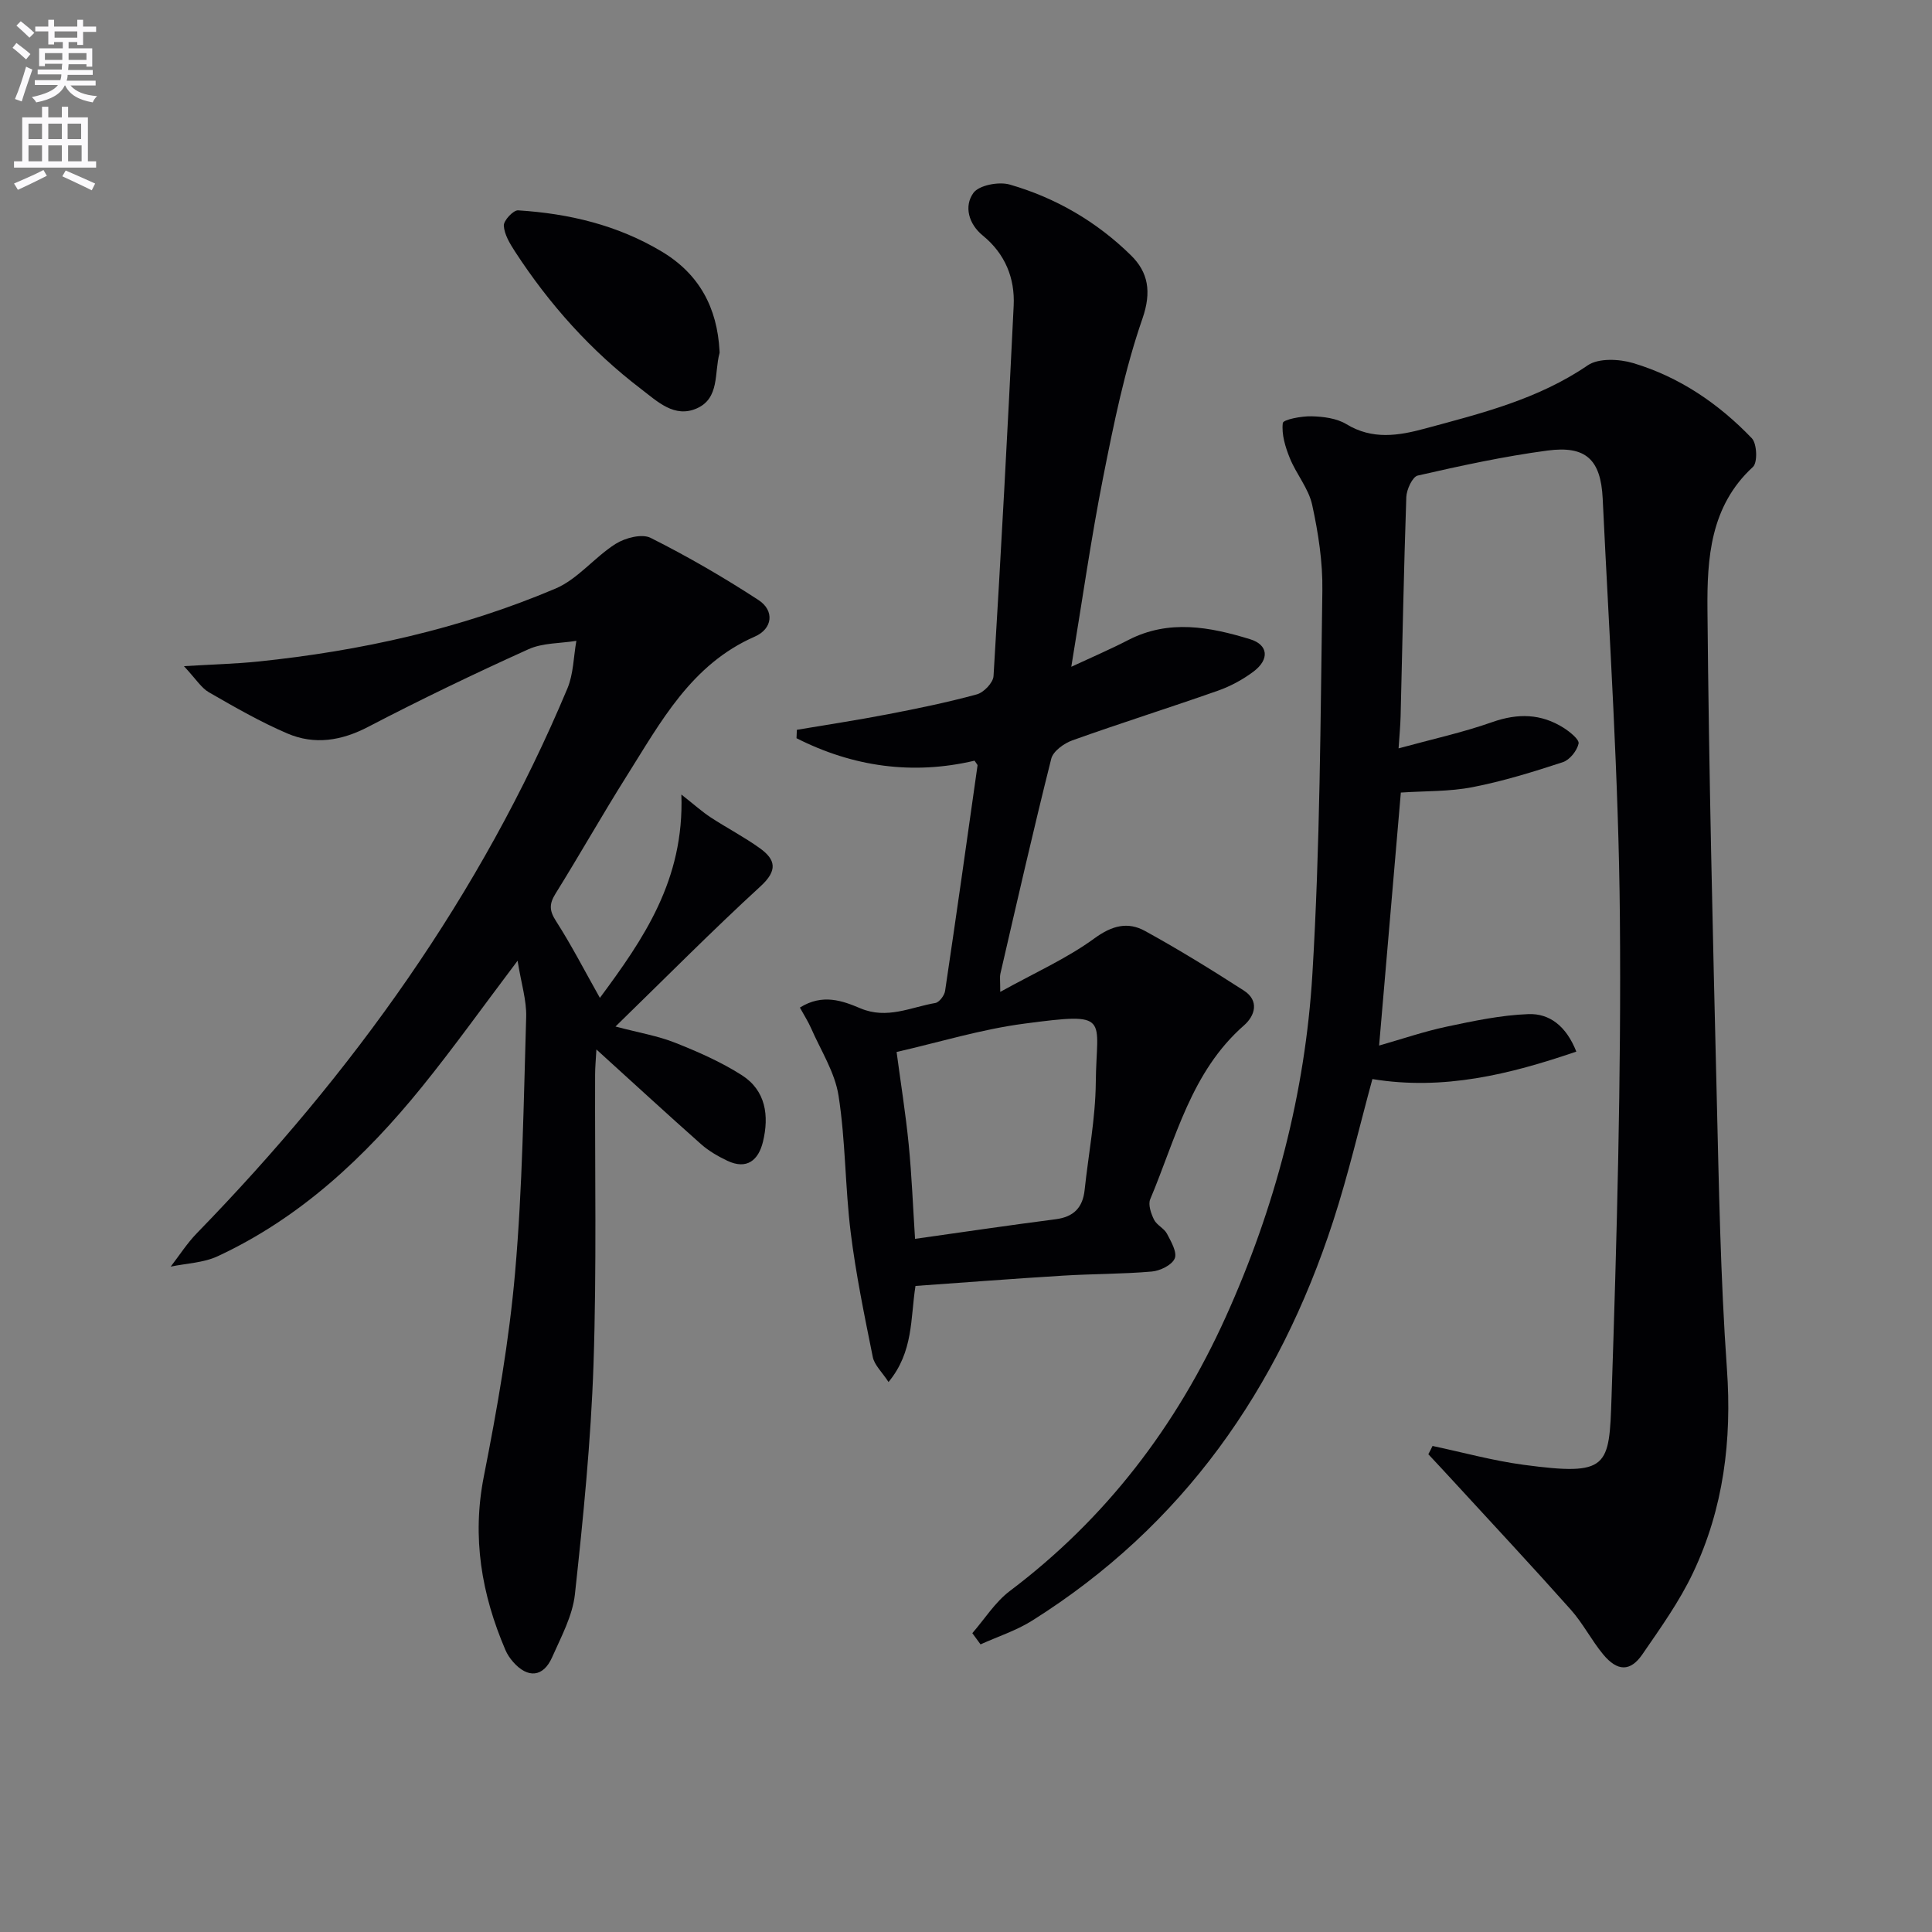 <svg enable-background="new 0 0 400 400" viewBox="0 0 400 400" xmlns="http://www.w3.org/2000/svg"><rect x="0" y="0" width="400" height="400" fill="#808080" stroke="none"/><path d="m2.6 9.9.8-1c.9.7 1.9 1.4 2.9 2.3l-.9 1.1c-1.1-1-2-1.8-2.8-2.4zm.5 10.6c.9-2.1 1.6-4.3 2.3-6.7.4.2.8.4 1.3.6-.7 2.1-1.5 4.3-2.2 6.6zm.3-15.2.9-.9c1 .8 2 1.6 2.8 2.4l-1 1c-.9-.9-1.8-1.7-2.7-2.5zm12.6-1.2h1.2v1.4h2.7v1.1h-2.7v2.7h-1.2v-.6h-1.8v1.3h4.9v3.8h-1.2v-.5h-3.7c0 .4-.1.9-.1 1.2h5.1v1h-5.2c0 .5-.1.9-.2 1.2h6v1h-5.2c1.1 1.3 2.9 2 5.5 2.2-.4.4-.7.8-.9 1.3-2.9-.5-4.8-1.6-5.7-3.5h-.1c-.8 1.7-2.7 2.9-5.9 3.5-.2-.4-.6-.8-.9-1.1 2.8-.6 4.6-1.4 5.4-2.5h-4.8v-1h5.3c.1-.3.2-.7.2-1.2h-4.9v-1h5c0-.4 0-.8.1-1.2h-3.6v.5h-1.2v-3.7h4.9v-1.3h-1.8v.5h-1.2v-2.7h-2.7v-1h2.7v-1.4h1.2v1.4h4.8zm-6.7 8.3h3.6c0-.4 0-.9 0-1.4h-3.6zm1.9-4.6h4.8v-1.3h-4.7v1.3zm6.7 3.2h-3.7v1.4h3.7z" fill="#fbfafc"/><path d="m8.7 22.1h1.3v2.2h2.8v-2.2h1.3v2.2h4.1v9.1h1.7v1.3h-17v-1.3h1.7v-9.1h4.1zm.3 13.1.7 1.2c-1.8.9-3.8 1.9-6 2.9-.2-.4-.5-.8-.8-1.3 2.3-1 4.4-1.9 6.1-2.8zm-3.1-6.4h2.8v-3.2h-2.8zm0 4.6h2.8v-3.3h-2.8zm4.1-4.6h2.8v-3.2h-2.8zm0 4.6h2.8v-3.3h-2.8zm3.6 1.9c2.1.9 4.1 1.8 6.1 2.7l-.7 1.4c-2.2-1.1-4.2-2-6.1-2.9zm3.2-9.7h-2.8v3.2h2.8zm-2.7 7.8h2.8v-3.3h-2.8z" fill="#fbfafc"/><g fill="#010104"><path d="m296.59 299.37c6.28 1.33 12.5 3.05 18.84 3.9 17.65 2.36 17.74.52 18.22-13.93 1.1-33.11 2.02-66.25 1.73-99.37-.25-28.92-2.18-57.83-3.56-86.74-.39-8.14-3.53-10.99-11.42-9.95-9.03 1.2-17.98 3.15-26.87 5.18-1.1.25-2.31 2.89-2.37 4.46-.52 15.14-.8 30.28-1.18 45.42-.05 1.95-.24 3.89-.42 6.6 6.83-1.87 13.26-3.27 19.41-5.44 5.28-1.86 10.09-1.76 14.76 1.19 1.29.82 3.28 2.42 3.1 3.26-.33 1.49-1.84 3.38-3.26 3.85-6.14 2.01-12.36 3.94-18.69 5.17-4.8.94-9.8.78-14.85 1.12-1.43 16.66-2.9 33.81-4.5 52.38 4.74-1.35 9.28-2.91 13.93-3.9 5.61-1.19 11.3-2.4 16.99-2.61 4.31-.16 7.8 2.41 9.91 7.76-13.86 4.75-27.56 8.09-42.22 5.69-2.67 9.77-4.97 19.74-8.13 29.44-11.28 34.67-31.08 63.06-62.34 82.7-3.28 2.06-7.09 3.28-10.66 4.9-.57-.77-1.13-1.55-1.7-2.32 2.57-2.95 4.73-6.45 7.79-8.75 19.88-14.99 34.45-34.11 44.65-56.66 10.23-22.62 16.49-46.43 17.97-71.11 1.59-26.39 1.67-52.87 2.06-79.32.09-5.92-.84-11.96-2.11-17.77-.74-3.4-3.29-6.36-4.63-9.68-.93-2.29-1.73-4.91-1.45-7.25.09-.73 3.89-1.46 5.97-1.4 2.43.06 5.19.41 7.2 1.63 5.37 3.27 10.77 2.4 16.23.92 11.69-3.16 23.43-6.06 33.73-13.1 2.24-1.53 6.51-1.33 9.4-.47 9.57 2.86 17.71 8.4 24.58 15.57 1.07 1.12 1.22 5.03.22 5.94-8.85 8.13-9.5 18.95-9.41 29.54.29 33.45 1.1 66.9 1.91 100.35.46 18.95.78 37.94 2.12 56.84 1.05 14.8-.7 28.89-7.01 42.21-2.82 5.96-6.74 11.43-10.49 16.89-2.49 3.62-5.17 3.57-8.11.03-2.43-2.93-4.19-6.44-6.72-9.28-7.95-8.93-16.11-17.67-24.2-26.48-1.75-1.91-3.52-3.8-5.29-5.7.32-.57.6-1.14.87-1.71z"/><path d="m124.2 206.6c9.01-12.17 17.49-24.39 16.87-42.1 2.75 2.16 4.33 3.6 6.1 4.75 3.33 2.18 6.9 4.03 10.13 6.35 3.32 2.38 3.74 4.62.16 7.9-10.01 9.18-19.57 18.85-30.03 29.03 4.91 1.3 8.8 1.94 12.38 3.37 4.74 1.88 9.49 3.97 13.77 6.7 4.98 3.18 5.69 8.41 4.38 13.8-.93 3.81-3.33 5.85-7.4 3.91-1.91-.91-3.81-2.01-5.39-3.4-7.08-6.28-14.04-12.69-21.69-19.63-.12 2.15-.27 3.69-.27 5.22-.07 19.99.34 40-.33 59.97-.54 15.9-2.13 31.79-3.85 47.61-.49 4.47-2.85 8.81-4.72 13.04-1.83 4.14-5.04 4.42-8.07.97-.65-.74-1.23-1.6-1.61-2.5-4.94-11.55-6.95-23.3-4.45-35.95 2.76-13.98 5.24-28.09 6.47-42.26 1.53-17.54 1.76-35.2 2.29-52.82.1-3.46-1.03-6.96-1.78-11.65-7.23 9.58-13.28 18.06-19.82 26.14-11.73 14.48-25.16 27.09-42.29 35.05-2.93 1.36-6.46 1.46-9.71 2.14 1.79-2.31 3.38-4.82 5.4-6.9 32.2-33.1 58.8-70.01 76.73-112.79 1.27-3.02 1.27-6.57 1.86-9.87-3.32.54-6.95.4-9.9 1.73-11.2 5.06-22.29 10.39-33.19 16.07-5.58 2.91-11.12 3.78-16.74 1.38-5.61-2.4-10.95-5.48-16.25-8.53-1.59-.92-2.67-2.73-5.17-5.41 6.12-.37 10.72-.48 15.29-.95 21.24-2.18 41.96-6.77 61.64-15.11 4.62-1.96 8.08-6.5 12.45-9.26 1.97-1.24 5.44-2.15 7.25-1.24 7.67 3.85 15.15 8.19 22.34 12.88 3.32 2.17 2.95 5.93-.78 7.56-13.17 5.77-19.46 17.67-26.53 28.88-5.05 8.02-9.71 16.28-14.72 24.33-1.33 2.14-1.31 3.52.11 5.71 3.19 4.97 5.91 10.27 9.07 15.88z"/><path d="m165.61 208.61c4.7-2.96 8.87-1.39 12.52.15 5.55 2.34 10.41-.23 15.52-1.1.81-.14 1.88-1.55 2.02-2.49 2.32-15.56 4.52-31.14 6.72-46.71.02-.12-.17-.27-.62-.97-12.76 3.01-25.17 1.28-36.86-4.65.02-.58.05-1.16.07-1.74 6.28-1.06 12.57-2.01 18.82-3.22 6.19-1.19 12.37-2.46 18.45-4.12 1.43-.39 3.37-2.41 3.45-3.79 1.55-25.55 2.94-51.11 4.17-76.67.28-5.73-1.78-10.76-6.38-14.52-2.98-2.43-3.92-6.09-1.97-8.82 1.15-1.62 5.27-2.4 7.53-1.75 9.54 2.74 18.06 7.72 25.13 14.68 3.52 3.47 4.29 7.49 2.35 13.08-3.67 10.58-5.92 21.7-8.11 32.73-2.54 12.82-4.37 25.79-6.62 39.35 3.99-1.86 7.98-3.57 11.82-5.55 8.39-4.32 16.86-2.71 25.19-.16 3.8 1.16 4.05 4.19.73 6.69-2.22 1.67-4.79 3.06-7.41 3.98-10 3.52-20.12 6.7-30.1 10.27-1.74.62-3.99 2.24-4.38 3.81-3.72 14.8-7.1 29.68-10.54 44.55-.14.6-.02 1.26-.02 3.72 7.16-3.97 13.78-6.91 19.51-11.09 3.66-2.67 6.91-3.48 10.47-1.52 6.97 3.83 13.76 8.02 20.45 12.33 3.25 2.09 2.33 5.2.04 7.21-10.97 9.61-14.1 23.39-19.42 36-.47 1.12.17 2.97.79 4.23.56 1.13 2.08 1.78 2.68 2.91.85 1.62 2.15 3.86 1.6 5.13-.59 1.37-3.03 2.55-4.75 2.7-6.12.53-12.29.47-18.42.85-10.09.62-20.17 1.4-30.5 2.13-1.06 6.73-.39 13.62-5.58 19.89-1.36-2.09-2.93-3.51-3.26-5.18-1.73-8.58-3.51-17.18-4.58-25.85-1.16-9.38-1.05-18.94-2.51-28.26-.76-4.86-3.69-9.38-5.71-14.02-.6-1.35-1.4-2.59-2.29-4.21zm20.02 9.19c.85 6.4 1.88 12.77 2.51 19.18.63 6.42.88 12.87 1.31 19.51 9.79-1.38 19.44-2.81 29.12-4.06 3.73-.48 5.6-2.41 5.99-6.05.79-7.41 2.24-14.82 2.31-22.24.13-13.58 3.33-14.6-14.78-12.21-8.95 1.17-17.69 3.87-26.46 5.87z"/><path d="m148.97 72.65c0 .17.04.34-.01.5-1.09 4.02.06 9.28-4.67 11.39-4.65 2.08-8.19-1.43-11.56-4-10.39-7.92-19-17.53-26.11-28.47-1.06-1.64-2.21-3.53-2.31-5.36-.06-1.04 1.97-3.22 2.95-3.16 10.51.66 20.59 3.04 29.76 8.54 7.79 4.66 11.48 11.67 11.95 20.56z"/></g></svg>
